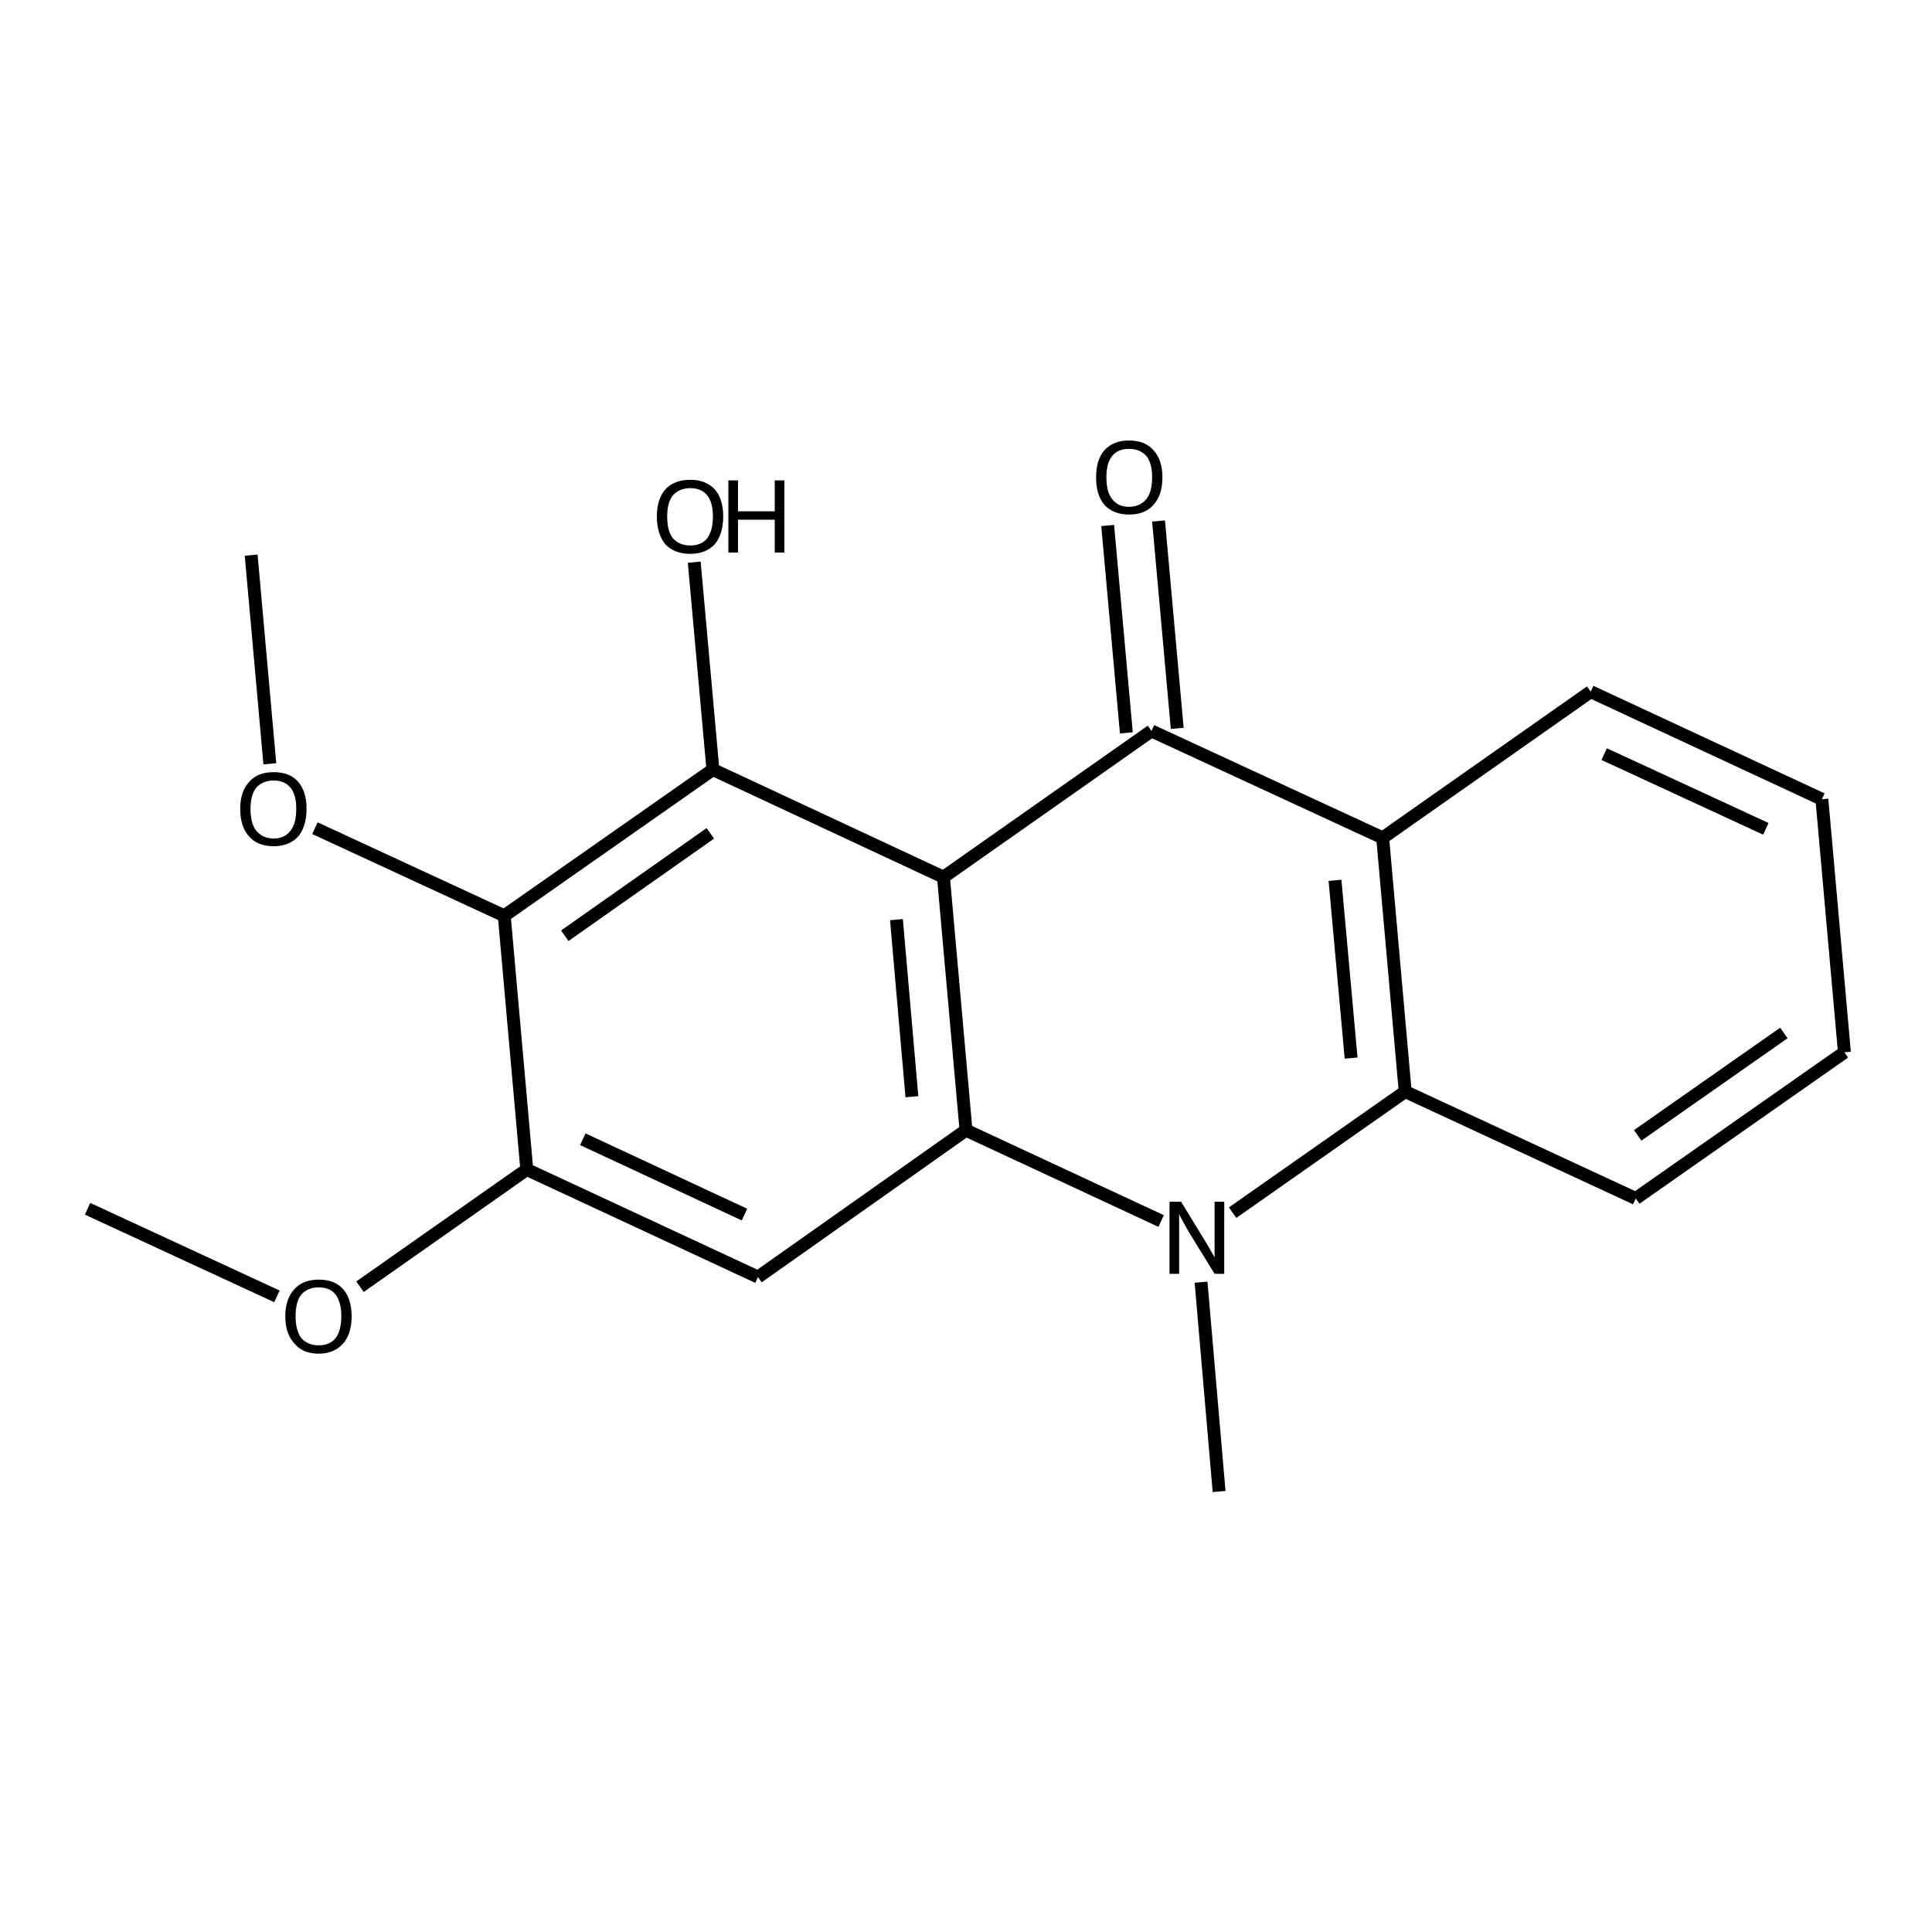 <?xml version='1.0' encoding='iso-8859-1'?>
<svg version='1.1' baseProfile='full'
              xmlns='http://www.w3.org/2000/svg'
                      xmlns:rdkit='http://www.rdkit.org/xml'
                      xmlns:xlink='http://www.w3.org/1999/xlink'
                  xml:space='preserve'
width='300px' height='300px' viewBox='0 0 300 300'>
<!-- END OF HEADER -->
<path class='bond-0 atom-0 atom-1' d='M 13.6,187.7 L 43.0,201.3' style='fill:none;fill-rule:evenodd;stroke:#000000;stroke-width:2.0px;stroke-linecap:butt;stroke-linejoin:miter;stroke-opacity:1' />
<path class='bond-1 atom-1 atom-2' d='M 55.9,199.8 L 81.8,181.6' style='fill:none;fill-rule:evenodd;stroke:#000000;stroke-width:2.0px;stroke-linecap:butt;stroke-linejoin:miter;stroke-opacity:1' />
<path class='bond-2 atom-2 atom-3' d='M 81.8,181.6 L 117.7,198.3' style='fill:none;fill-rule:evenodd;stroke:#000000;stroke-width:2.0px;stroke-linecap:butt;stroke-linejoin:miter;stroke-opacity:1' />
<path class='bond-2 atom-2 atom-3' d='M 90.5,176.9 L 115.6,188.6' style='fill:none;fill-rule:evenodd;stroke:#000000;stroke-width:2.0px;stroke-linecap:butt;stroke-linejoin:miter;stroke-opacity:1' />
<path class='bond-3 atom-3 atom-4' d='M 117.7,198.3 L 150.0,175.5' style='fill:none;fill-rule:evenodd;stroke:#000000;stroke-width:2.0px;stroke-linecap:butt;stroke-linejoin:miter;stroke-opacity:1' />
<path class='bond-4 atom-4 atom-5' d='M 150.0,175.5 L 146.5,136.2' style='fill:none;fill-rule:evenodd;stroke:#000000;stroke-width:2.0px;stroke-linecap:butt;stroke-linejoin:miter;stroke-opacity:1' />
<path class='bond-4 atom-4 atom-5' d='M 141.6,170.3 L 139.2,142.8' style='fill:none;fill-rule:evenodd;stroke:#000000;stroke-width:2.0px;stroke-linecap:butt;stroke-linejoin:miter;stroke-opacity:1' />
<path class='bond-5 atom-5 atom-6' d='M 146.5,136.2 L 110.7,119.5' style='fill:none;fill-rule:evenodd;stroke:#000000;stroke-width:2.0px;stroke-linecap:butt;stroke-linejoin:miter;stroke-opacity:1' />
<path class='bond-6 atom-6 atom-7' d='M 110.7,119.5 L 78.3,142.2' style='fill:none;fill-rule:evenodd;stroke:#000000;stroke-width:2.0px;stroke-linecap:butt;stroke-linejoin:miter;stroke-opacity:1' />
<path class='bond-6 atom-6 atom-7' d='M 110.3,129.4 L 87.7,145.3' style='fill:none;fill-rule:evenodd;stroke:#000000;stroke-width:2.0px;stroke-linecap:butt;stroke-linejoin:miter;stroke-opacity:1' />
<path class='bond-7 atom-7 atom-8' d='M 78.3,142.2 L 48.9,128.6' style='fill:none;fill-rule:evenodd;stroke:#000000;stroke-width:2.0px;stroke-linecap:butt;stroke-linejoin:miter;stroke-opacity:1' />
<path class='bond-8 atom-8 atom-9' d='M 41.9,118.6 L 39.0,86.2' style='fill:none;fill-rule:evenodd;stroke:#000000;stroke-width:2.0px;stroke-linecap:butt;stroke-linejoin:miter;stroke-opacity:1' />
<path class='bond-9 atom-6 atom-10' d='M 110.7,119.5 L 107.8,87.3' style='fill:none;fill-rule:evenodd;stroke:#000000;stroke-width:2.0px;stroke-linecap:butt;stroke-linejoin:miter;stroke-opacity:1' />
<path class='bond-10 atom-5 atom-11' d='M 146.5,136.2 L 178.8,113.5' style='fill:none;fill-rule:evenodd;stroke:#000000;stroke-width:2.0px;stroke-linecap:butt;stroke-linejoin:miter;stroke-opacity:1' />
<path class='bond-11 atom-11 atom-12' d='M 174.9,113.8 L 172.0,81.6' style='fill:none;fill-rule:evenodd;stroke:#000000;stroke-width:2.0px;stroke-linecap:butt;stroke-linejoin:miter;stroke-opacity:1' />
<path class='bond-11 atom-11 atom-12' d='M 182.8,113.1 L 179.9,80.9' style='fill:none;fill-rule:evenodd;stroke:#000000;stroke-width:2.0px;stroke-linecap:butt;stroke-linejoin:miter;stroke-opacity:1' />
<path class='bond-12 atom-11 atom-13' d='M 178.8,113.5 L 214.7,130.1' style='fill:none;fill-rule:evenodd;stroke:#000000;stroke-width:2.0px;stroke-linecap:butt;stroke-linejoin:miter;stroke-opacity:1' />
<path class='bond-13 atom-13 atom-14' d='M 214.7,130.1 L 218.2,169.5' style='fill:none;fill-rule:evenodd;stroke:#000000;stroke-width:2.0px;stroke-linecap:butt;stroke-linejoin:miter;stroke-opacity:1' />
<path class='bond-13 atom-13 atom-14' d='M 207.3,136.7 L 209.8,164.3' style='fill:none;fill-rule:evenodd;stroke:#000000;stroke-width:2.0px;stroke-linecap:butt;stroke-linejoin:miter;stroke-opacity:1' />
<path class='bond-14 atom-14 atom-15' d='M 218.2,169.5 L 191.4,188.3' style='fill:none;fill-rule:evenodd;stroke:#000000;stroke-width:2.0px;stroke-linecap:butt;stroke-linejoin:miter;stroke-opacity:1' />
<path class='bond-15 atom-15 atom-16' d='M 186.5,199.1 L 189.3,231.6' style='fill:none;fill-rule:evenodd;stroke:#000000;stroke-width:2.0px;stroke-linecap:butt;stroke-linejoin:miter;stroke-opacity:1' />
<path class='bond-16 atom-14 atom-17' d='M 218.2,169.5 L 254.0,186.1' style='fill:none;fill-rule:evenodd;stroke:#000000;stroke-width:2.0px;stroke-linecap:butt;stroke-linejoin:miter;stroke-opacity:1' />
<path class='bond-17 atom-17 atom-18' d='M 254.0,186.1 L 286.4,163.4' style='fill:none;fill-rule:evenodd;stroke:#000000;stroke-width:2.0px;stroke-linecap:butt;stroke-linejoin:miter;stroke-opacity:1' />
<path class='bond-17 atom-17 atom-18' d='M 254.3,176.3 L 277.0,160.4' style='fill:none;fill-rule:evenodd;stroke:#000000;stroke-width:2.0px;stroke-linecap:butt;stroke-linejoin:miter;stroke-opacity:1' />
<path class='bond-18 atom-18 atom-19' d='M 286.4,163.4 L 282.9,124.1' style='fill:none;fill-rule:evenodd;stroke:#000000;stroke-width:2.0px;stroke-linecap:butt;stroke-linejoin:miter;stroke-opacity:1' />
<path class='bond-19 atom-19 atom-20' d='M 282.9,124.1 L 247.0,107.4' style='fill:none;fill-rule:evenodd;stroke:#000000;stroke-width:2.0px;stroke-linecap:butt;stroke-linejoin:miter;stroke-opacity:1' />
<path class='bond-19 atom-19 atom-20' d='M 274.2,128.7 L 249.1,117.1' style='fill:none;fill-rule:evenodd;stroke:#000000;stroke-width:2.0px;stroke-linecap:butt;stroke-linejoin:miter;stroke-opacity:1' />
<path class='bond-20 atom-7 atom-2' d='M 78.3,142.2 L 81.8,181.6' style='fill:none;fill-rule:evenodd;stroke:#000000;stroke-width:2.0px;stroke-linecap:butt;stroke-linejoin:miter;stroke-opacity:1' />
<path class='bond-21 atom-20 atom-13' d='M 247.0,107.4 L 214.7,130.1' style='fill:none;fill-rule:evenodd;stroke:#000000;stroke-width:2.0px;stroke-linecap:butt;stroke-linejoin:miter;stroke-opacity:1' />
<path class='bond-22 atom-15 atom-4' d='M 180.3,189.6 L 150.0,175.5' style='fill:none;fill-rule:evenodd;stroke:#000000;stroke-width:2.0px;stroke-linecap:butt;stroke-linejoin:miter;stroke-opacity:1' />
<path class='atom-1' d='M 44.3 204.4
Q 44.3 201.7, 45.7 200.2
Q 47.0 198.7, 49.5 198.7
Q 52.0 198.7, 53.3 200.2
Q 54.6 201.7, 54.6 204.4
Q 54.6 207.1, 53.3 208.6
Q 51.9 210.2, 49.5 210.2
Q 47.0 210.2, 45.7 208.6
Q 44.3 207.1, 44.3 204.4
M 49.5 208.9
Q 51.2 208.9, 52.1 207.8
Q 53.0 206.6, 53.0 204.4
Q 53.0 202.2, 52.1 201.0
Q 51.2 199.9, 49.5 199.9
Q 47.8 199.9, 46.8 201.0
Q 45.9 202.1, 45.9 204.4
Q 45.9 206.6, 46.8 207.8
Q 47.8 208.9, 49.5 208.9
' fill='#000000'/>
<path class='atom-8' d='M 37.3 125.6
Q 37.3 122.9, 38.7 121.4
Q 40.0 119.9, 42.5 119.9
Q 45.0 119.9, 46.3 121.4
Q 47.6 122.9, 47.6 125.6
Q 47.6 128.3, 46.3 129.9
Q 44.9 131.4, 42.5 131.4
Q 40.0 131.4, 38.7 129.9
Q 37.3 128.4, 37.3 125.6
M 42.5 130.2
Q 44.2 130.2, 45.1 129.0
Q 46.0 127.9, 46.0 125.6
Q 46.0 123.4, 45.1 122.3
Q 44.2 121.2, 42.5 121.2
Q 40.8 121.2, 39.8 122.3
Q 38.9 123.4, 38.9 125.6
Q 38.9 127.9, 39.8 129.0
Q 40.8 130.2, 42.5 130.2
' fill='#000000'/>
<path class='atom-10' d='M 102.0 80.2
Q 102.0 77.5, 103.3 76.0
Q 104.7 74.5, 107.2 74.5
Q 109.6 74.5, 111.0 76.0
Q 112.3 77.5, 112.3 80.2
Q 112.3 82.9, 111.0 84.5
Q 109.6 86.0, 107.2 86.0
Q 104.7 86.0, 103.3 84.5
Q 102.0 82.9, 102.0 80.2
M 107.2 84.7
Q 108.9 84.7, 109.8 83.6
Q 110.7 82.4, 110.7 80.2
Q 110.7 78.0, 109.8 76.9
Q 108.9 75.8, 107.2 75.8
Q 105.5 75.8, 104.5 76.9
Q 103.6 78.0, 103.6 80.2
Q 103.6 82.5, 104.5 83.6
Q 105.5 84.7, 107.2 84.7
' fill='#000000'/>
<path class='atom-10' d='M 113.1 74.6
L 114.6 74.6
L 114.6 79.4
L 120.3 79.4
L 120.3 74.6
L 121.8 74.6
L 121.8 85.8
L 120.3 85.8
L 120.3 80.7
L 114.6 80.7
L 114.6 85.8
L 113.1 85.8
L 113.1 74.6
' fill='#000000'/>
<path class='atom-12' d='M 170.2 74.1
Q 170.2 71.4, 171.5 69.9
Q 172.9 68.4, 175.3 68.4
Q 177.8 68.4, 179.1 69.9
Q 180.5 71.4, 180.5 74.1
Q 180.5 76.9, 179.1 78.4
Q 177.8 79.9, 175.3 79.9
Q 172.9 79.9, 171.5 78.4
Q 170.2 76.9, 170.2 74.1
M 175.3 78.7
Q 177.0 78.7, 178.0 77.5
Q 178.9 76.4, 178.9 74.1
Q 178.9 71.9, 178.0 70.8
Q 177.0 69.7, 175.3 69.7
Q 173.6 69.7, 172.7 70.8
Q 171.8 71.9, 171.8 74.1
Q 171.8 76.4, 172.7 77.5
Q 173.6 78.7, 175.3 78.7
' fill='#000000'/>
<path class='atom-15' d='M 183.4 186.6
L 187.0 192.5
Q 187.4 193.1, 188.0 194.2
Q 188.6 195.2, 188.6 195.3
L 188.6 186.6
L 190.1 186.6
L 190.1 197.8
L 188.6 197.8
L 184.6 191.3
Q 184.2 190.6, 183.7 189.7
Q 183.2 188.8, 183.1 188.5
L 183.1 197.8
L 181.6 197.8
L 181.6 186.6
L 183.4 186.6
' fill='#000000'/>
</svg>

